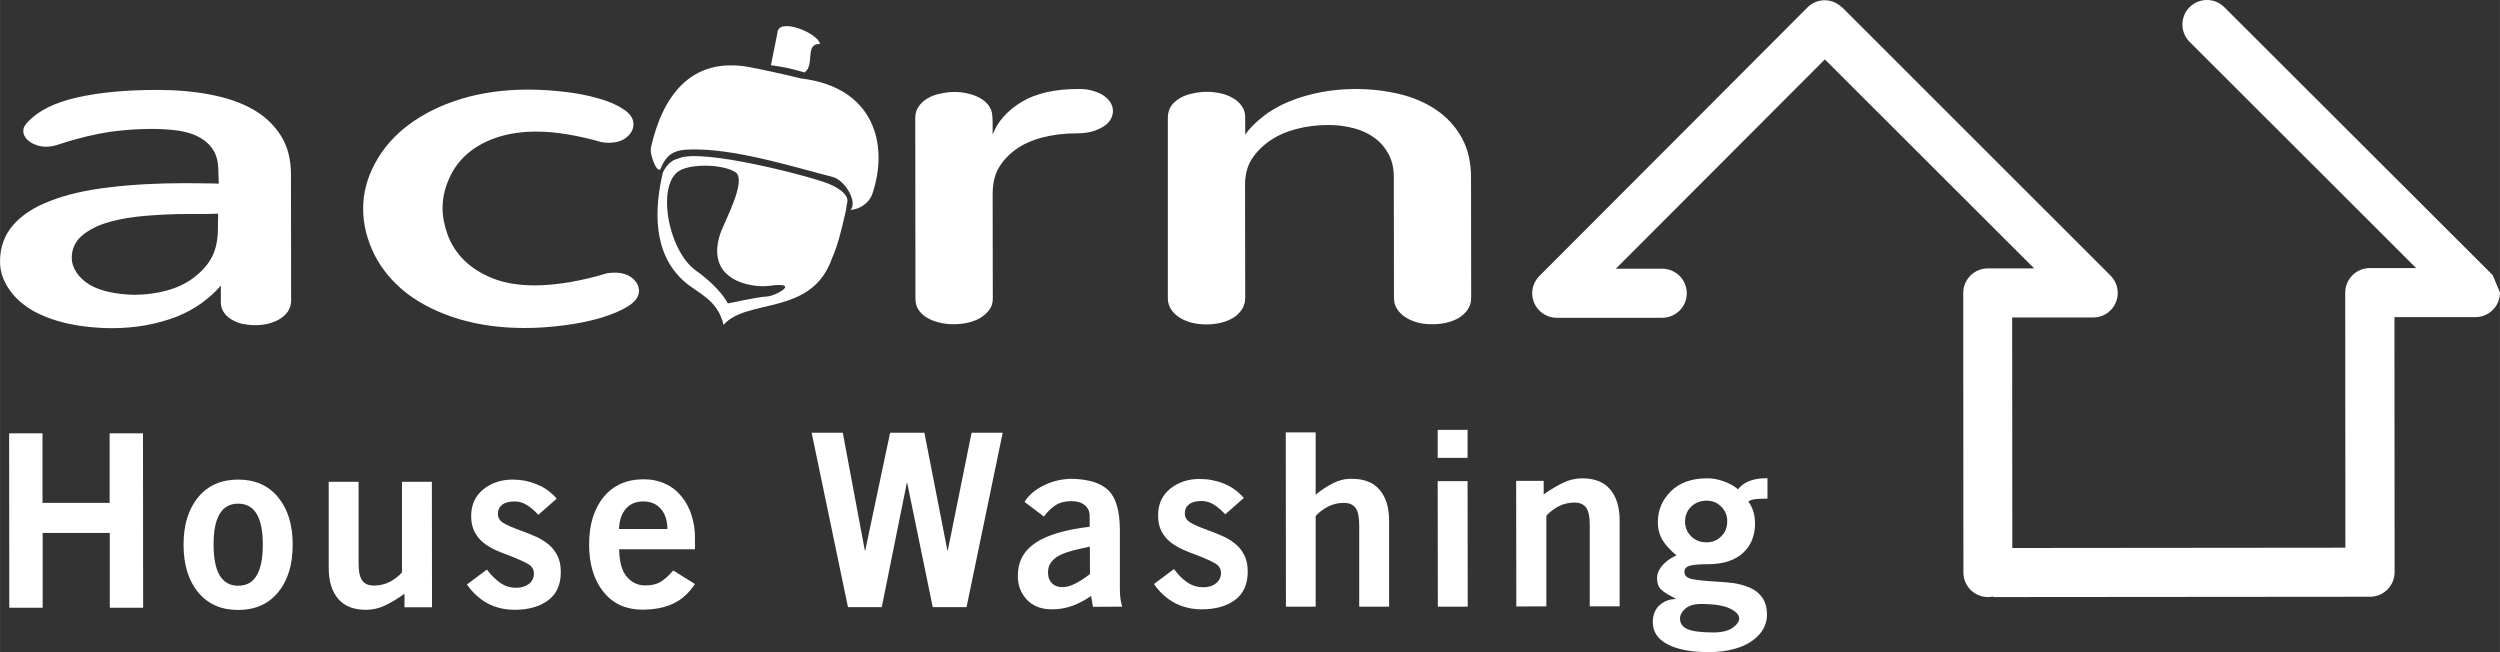 <svg xmlns:inkscape="http://www.inkscape.org/namespaces/inkscape" xmlns:sodipodi="http://sodipodi.sourceforge.net/DTD/sodipodi-0.dtd" xmlns="http://www.w3.org/2000/svg" xmlns:svg="http://www.w3.org/2000/svg" id="Layer_1" x="0px" y="0px" viewBox="0 0 158.97 41.468" xml:space="preserve" sodipodi:docname="Acorn-House-Washing-logo-white.svg" width="158.97" height="41.467" inkscape:version="1.2.2 (732a01da63, 2022-12-09)"><rect x="0" y="0" width="158.97" height="41.468" fill="#333333" stroke="none"/><defs id="defs39"></defs> <style type="text/css" id="style2"> .st0{fill:#5C944C;} </style> <path class="st0" d="m 158.51,17.497 -17.07,-17.04 c -0.61,-0.61 -1.59,-0.61 -2.21,0 -0.61,0.61 -0.6,1.6 0,2.2 l 14.41,14.39 h -2.95 c -0.86,0 -1.56,0.7 -1.56,1.56 l 0.01,16.22 -21.18,0.02 -0.01,-14.66 h 5.16 c 0.4,0 0.8,-0.15 1.1,-0.46 0.61,-0.61 0.6,-1.59 0,-2.2 l -17.06,-17.05 c -0.02,-0.02 -0.05,-0.03 -0.07,-0.05 -0.61,-0.56 -1.56,-0.55 -2.15,0.05 l -17.04,17.07 c -0.28,0.28 -0.46,0.67 -0.46,1.1 0,0.86 0.7,1.56 1.56,1.56 h 6.71 c 0.86,0 1.56,-0.7 1.56,-1.56 0,-0.86 -0.7,-1.56 -1.56,-1.56 h -2.95 l 13.29,-13.31 13.31,13.29 h -2.95 c -0.86,0 -1.56,0.7 -1.56,1.56 l 0.01,17.78 c 0,0.86 0.7,1.56 1.56,1.56 0.1,0 0.2,-0.01 0.29,-0.03 0.04,0.02 0.08,0.03 0.13,0.03 l 23.88,-0.02 c 0.86,0 1.56,-0.7 1.56,-1.56 l -0.01,-16.22 h 5.15 c 0.86,0 1.56,-0.7 1.56,-1.56" id="path4" style="fill:#ffffff;fill-opacity:1"></path> <path class="st0" d="m 50.92,4.987 c -1.21,-0.3 -2.57,-0.59 -3.27,-0.72 -3.76,-0.69 -5.54,1.91 -6.26,5.12 -0.1,0.46 0.44,1.78 0.63,1.31 0.47,-1.17 1.2,-1.21 2.38,-1.19 2.72,0.03 6.67,1.28 8.53,1.74 0.82,0.2 1.62,1.63 1.15,2.1 0.61,-0.03 1.21,-0.47 1.39,-1.02 1.06,-3.12 0.13,-6.79 -4.55,-7.34 m -1.9,-0.84 c 0.89,0.13 1.21,0.19 2.14,0.46 0.68,-0.48 -0.02,-1.84 0.98,-1.81 -0.1,-0.69 -2.69,-1.75 -2.71,-0.68 l -0.41,2.03 m -0.27,14.71 c -0.54,0.02 -2.47,0.44 -2.47,0.44 0,0 -0.43,-0.95 -2.04,-2.1 -1.81,-1.3 -2.56,-5.68 -0.91,-6.41 0.91,-0.4 2.72,-0.3 3.43,0.16 0.77,0.5 -0.71,3.17 -0.96,3.91 -1,3.04 2.07,3.46 3.1,3.32 2.12,-0.29 0.39,0.67 -0.15,0.68 m 5.1,-5.89 c 0.21,-0.52 -0.46,-1 -1.18,-1.29 -1.04,-0.43 -8.18,-2.32 -9.57,-1.58 -0.55,0.1 -0.93,0.75 -0.97,0.95 -0.51,2.25 -0.65,5.07 1.39,6.86 0.87,0.77 2.1,1.12 2.49,2.75 1.48,-1.71 5.61,-0.54 6.89,-4.22 0.36,-0.81 0.59,-1.74 0.82,-2.75 0.08,-0.36 0.09,-0.36 0.13,-0.72 z" id="path6" style="fill:#ffffff;fill-opacity:1"></path> <path class="st0" d="m 74.26,7.468 c 0,-0.26 0.07,-0.5 0.2,-0.71 0.14,-0.21 0.33,-0.38 0.56,-0.51 0.23,-0.14 0.5,-0.24 0.8,-0.3 0.3,-0.07 0.6,-0.11 0.91,-0.11 0.3,0 0.6,0.03 0.89,0.1 0.29,0.06 0.55,0.16 0.78,0.3 0.23,0.13 0.41,0.29 0.55,0.49 0.14,0.19 0.22,0.42 0.23,0.68 v 1.15 c 0.25,-0.36 0.62,-0.74 1.1,-1.12 0.48,-0.39 1.04,-0.71 1.66,-0.97 0.63,-0.26 1.31,-0.46 2.03,-0.6 0.73,-0.14 1.47,-0.21 2.22,-0.21 0.98,0 1.91,0.11 2.79,0.32 0.89,0.21 1.67,0.55 2.35,1.01 0.68,0.46 1.21,1.04 1.61,1.75 0.4,0.71 0.6,1.56 0.6,2.55 l 0.01,7.65 c 0,0.28 -0.07,0.52 -0.21,0.73 -0.14,0.21 -0.32,0.38 -0.55,0.53 -0.23,0.14 -0.5,0.25 -0.8,0.32 -0.3,0.07 -0.61,0.1 -0.92,0.1 -0.31,0 -0.6,-0.03 -0.89,-0.1 -0.28,-0.07 -0.54,-0.18 -0.77,-0.32 -0.23,-0.14 -0.42,-0.32 -0.56,-0.53 -0.14,-0.21 -0.21,-0.45 -0.21,-0.73 l -0.01,-7.68 c 0,-0.56 -0.11,-1.05 -0.34,-1.47 -0.22,-0.41 -0.52,-0.76 -0.9,-1.03 -0.38,-0.28 -0.82,-0.48 -1.32,-0.61 -0.5,-0.13 -1.04,-0.2 -1.59,-0.2 -0.74,0 -1.43,0.09 -2.07,0.26 -0.64,0.17 -1.2,0.42 -1.69,0.76 -0.48,0.34 -0.86,0.73 -1.14,1.18 -0.28,0.44 -0.42,1.01 -0.41,1.69 l 0.01,7.11 c 0,0.28 -0.07,0.52 -0.21,0.73 -0.14,0.21 -0.32,0.39 -0.55,0.53 -0.23,0.14 -0.5,0.25 -0.8,0.32 -0.3,0.07 -0.61,0.1 -0.91,0.1 -0.31,0 -0.61,-0.03 -0.9,-0.1 -0.29,-0.07 -0.55,-0.18 -0.78,-0.32 -0.23,-0.14 -0.42,-0.32 -0.56,-0.53 -0.14,-0.21 -0.21,-0.45 -0.21,-0.73 z m -16.06,0.01 c 0,-0.26 0.07,-0.5 0.22,-0.71 0.14,-0.21 0.33,-0.38 0.56,-0.51 0.23,-0.14 0.49,-0.24 0.8,-0.3 0.3,-0.07 0.6,-0.11 0.91,-0.11 0.29,0 0.58,0.03 0.85,0.1 0.28,0.06 0.53,0.15 0.76,0.28 0.23,0.12 0.41,0.28 0.56,0.47 0.14,0.19 0.23,0.41 0.24,0.67 0,0.01 0,0.07 0.01,0.19 0.01,0.12 0.01,0.25 0.01,0.4 v 0.41 0.19 c 0.32,-0.84 0.94,-1.53 1.85,-2.08 0.91,-0.55 2.12,-0.82 3.64,-0.82 0.35,0 0.66,0.04 0.93,0.13 0.27,0.08 0.5,0.19 0.68,0.32 0.18,0.13 0.32,0.28 0.41,0.44 0.09,0.16 0.14,0.34 0.14,0.51 0,0.18 -0.05,0.35 -0.14,0.52 -0.09,0.17 -0.23,0.31 -0.42,0.44 -0.19,0.13 -0.43,0.24 -0.71,0.33 -0.28,0.08 -0.61,0.13 -0.99,0.13 -0.81,0 -1.55,0.09 -2.21,0.26 -0.66,0.17 -1.23,0.42 -1.7,0.76 -0.47,0.34 -0.83,0.73 -1.09,1.17 -0.26,0.44 -0.39,1.01 -0.39,1.7 l 0.01,6.62 c 0,0.27 -0.07,0.51 -0.22,0.71 -0.15,0.2 -0.34,0.37 -0.56,0.51 -0.23,0.14 -0.5,0.24 -0.8,0.31 -0.3,0.07 -0.61,0.1 -0.91,0.1 -0.31,0 -0.6,-0.03 -0.89,-0.1 -0.29,-0.07 -0.55,-0.17 -0.78,-0.3 -0.23,-0.13 -0.42,-0.3 -0.56,-0.51 -0.14,-0.21 -0.2,-0.45 -0.2,-0.72 z m -35.11,5.79 c 0,-0.98 0.25,-1.95 0.76,-2.89 0.51,-0.95 1.23,-1.77 2.16,-2.46 0.93,-0.69 2.04,-1.24 3.32,-1.63 1.28,-0.39 2.7,-0.59 4.25,-0.59 0.75,0 1.52,0.05 2.31,0.14 0.79,0.09 1.51,0.23 2.16,0.42 0.65,0.18 1.18,0.41 1.6,0.69 0.42,0.28 0.63,0.59 0.63,0.95 0,0.31 -0.14,0.58 -0.42,0.82 -0.28,0.24 -0.66,0.36 -1.15,0.36 -0.14,0 -0.29,-0.01 -0.46,-0.04 -0.73,-0.21 -1.44,-0.37 -2.14,-0.49 -0.7,-0.12 -1.37,-0.18 -2.03,-0.18 -0.88,0 -1.69,0.12 -2.42,0.35 -0.73,0.24 -1.36,0.57 -1.88,1.01 -0.52,0.43 -0.93,0.97 -1.21,1.6 -0.29,0.63 -0.43,1.27 -0.43,1.92 0,0.52 0.11,1.09 0.33,1.7 0.23,0.61 0.58,1.15 1.06,1.62 0.48,0.47 1.09,0.85 1.82,1.14 0.73,0.29 1.62,0.44 2.65,0.44 0.67,0 1.41,-0.07 2.21,-0.2 0.8,-0.14 1.6,-0.33 2.38,-0.57 0.17,-0.03 0.33,-0.04 0.49,-0.04 0.47,0 0.85,0.12 1.13,0.35 0.28,0.24 0.42,0.51 0.42,0.81 0,0.36 -0.23,0.68 -0.68,0.97 -0.45,0.28 -1.03,0.53 -1.73,0.74 -0.71,0.21 -1.49,0.37 -2.35,0.48 -0.86,0.11 -1.68,0.17 -2.48,0.17 -1.55,0 -2.96,-0.19 -4.24,-0.58 -1.27,-0.39 -2.35,-0.92 -3.25,-1.6 -0.89,-0.69 -1.59,-1.5 -2.08,-2.46 -0.48,-0.96 -0.73,-1.94 -0.73,-2.95 z m -9.22,0.32 c -0.11,0 -0.25,0 -0.41,0.01 -0.16,0.01 -0.33,0.01 -0.51,0.01 h -0.52 -0.47 c -0.88,0 -1.76,0.04 -2.64,0.11 -0.88,0.07 -1.67,0.2 -2.38,0.4 -0.71,0.2 -1.28,0.49 -1.72,0.86 -0.44,0.37 -0.66,0.85 -0.66,1.44 0,0.3 0.1,0.6 0.31,0.92 0.21,0.31 0.5,0.58 0.85,0.78 0.36,0.21 0.78,0.36 1.27,0.46 0.49,0.1 1.01,0.16 1.57,0.17 0.74,-0.01 1.43,-0.1 2.07,-0.28 0.64,-0.18 1.19,-0.44 1.66,-0.79 0.47,-0.35 0.85,-0.75 1.11,-1.2 0.27,-0.45 0.42,-1.03 0.45,-1.71 z m 0.01,-2.75 c 0,-0.51 -0.1,-0.92 -0.3,-1.26 -0.2,-0.34 -0.49,-0.61 -0.85,-0.82 -0.36,-0.21 -0.8,-0.35 -1.31,-0.44 -0.51,-0.07 -1.07,-0.12 -1.68,-0.12 -0.7,0 -1.34,0.03 -1.91,0.09 -0.57,0.05 -1.1,0.13 -1.6,0.23 -0.49,0.1 -0.96,0.21 -1.39,0.33 -0.43,0.12 -0.86,0.25 -1.28,0.39 -0.21,0.06 -0.42,0.09 -0.63,0.09 -0.2,0 -0.39,-0.03 -0.56,-0.08 -0.17,-0.06 -0.33,-0.13 -0.47,-0.23 -0.13,-0.09 -0.24,-0.2 -0.31,-0.32 -0.08,-0.12 -0.11,-0.25 -0.11,-0.37 0,-0.11 0.02,-0.21 0.07,-0.29 0.05,-0.08 0.12,-0.18 0.22,-0.29 0.67,-0.71 1.71,-1.23 3.13,-1.55 1.41,-0.32 3.11,-0.48 5.11,-0.48 1.21,0 2.34,0.1 3.38,0.3 1.04,0.2 1.94,0.51 2.7,0.94 0.75,0.43 1.34,0.99 1.77,1.67 0.43,0.68 0.64,1.51 0.64,2.48 l 0.01,8.05 c -0.01,0.26 -0.09,0.48 -0.22,0.67 -0.13,0.18 -0.31,0.34 -0.52,0.47 -0.22,0.13 -0.46,0.22 -0.73,0.29 -0.27,0.06 -0.55,0.09 -0.83,0.09 -0.27,0 -0.53,-0.03 -0.79,-0.08 -0.25,-0.06 -0.48,-0.15 -0.68,-0.27 -0.2,-0.12 -0.37,-0.26 -0.49,-0.44 -0.13,-0.18 -0.2,-0.38 -0.21,-0.62 v -1.11 c -0.29,0.35 -0.68,0.71 -1.16,1.07 -0.48,0.36 -1.03,0.66 -1.65,0.91 -0.62,0.24 -1.28,0.42 -1.98,0.55 -0.7,0.12 -1.4,0.18 -2.12,0.18 -1,0 -1.94,-0.1 -2.82,-0.29 -0.87,-0.2 -1.63,-0.48 -2.27,-0.85 -0.64,-0.38 -1.14,-0.84 -1.5,-1.39 -0.36,-0.55 -0.54,-1.11 -0.54,-1.7 0,-0.9 0.27,-1.67 0.82,-2.31 0.55,-0.64 1.34,-1.16 2.37,-1.55 1.02,-0.4 2.26,-0.69 3.72,-0.86 1.45,-0.18 3.08,-0.27 4.88,-0.27 0.28,0 0.63,0 1.04,0.01 0.41,0 0.77,0.01 1.08,0.02 z" id="path8" style="fill:#ffffff;fill-opacity:1"></path> <g id="g34" style="fill:#ffffff;fill-opacity:1" transform="translate(-7.46,-3.803)"> <path class="st0" d="M 8.05,42.45 8.04,31.36 h 2.12 v 4.42 h 4.27 v -4.42 h 2.12 l 0.01,11.09 h -2.12 v -4.76 h -4.27 v 4.76 z" id="path10" style="fill:#ffffff;fill-opacity:1"></path> <path class="st0" d="m 20.06,35.42 c 0.62,-0.75 1.47,-1.12 2.54,-1.12 1.08,0 1.92,0.37 2.54,1.12 0.62,0.75 0.93,1.75 0.93,3.02 0,1.27 -0.31,2.28 -0.93,3.03 -0.62,0.75 -1.47,1.12 -2.54,1.12 -1.07,0 -1.92,-0.37 -2.54,-1.12 -0.62,-0.75 -0.93,-1.76 -0.93,-3.03 0,-1.26 0.31,-2.27 0.93,-3.02 z m 2.54,0.41 c -1.04,0 -1.57,0.87 -1.56,2.61 0,1.74 0.52,2.61 1.57,2.61 1.04,0 1.56,-0.87 1.56,-2.61 0,-1.74 -0.52,-2.61 -1.57,-2.61 z" id="path12" style="fill:#ffffff;fill-opacity:1"></path> <path class="st0" d="m 34.92,34.44 0.01,7.98 h -1.75 v -0.86 c -0.45,0.32 -0.87,0.57 -1.25,0.75 -0.38,0.18 -0.78,0.27 -1.2,0.27 -0.78,0 -1.37,-0.23 -1.77,-0.7 -0.4,-0.47 -0.6,-1.13 -0.6,-1.97 v -5.47 h 1.9 v 5.19 c 0,0.52 0.08,0.89 0.24,1.1 0.16,0.21 0.41,0.31 0.74,0.31 0.38,0 0.72,-0.09 1.03,-0.25 0.31,-0.17 0.56,-0.37 0.75,-0.59 v -5.76 z" id="path14" style="fill:#ffffff;fill-opacity:1"></path> <path class="st0" d="m 41.69,36.54 c -0.23,-0.25 -0.46,-0.45 -0.71,-0.61 -0.25,-0.16 -0.51,-0.24 -0.78,-0.24 -0.36,0 -0.63,0.07 -0.81,0.21 -0.18,0.14 -0.27,0.33 -0.27,0.58 0,0.25 0.12,0.44 0.35,0.58 0.23,0.14 0.6,0.3 1.1,0.48 0.38,0.14 0.7,0.27 0.97,0.39 0.27,0.12 0.52,0.27 0.77,0.47 0.25,0.19 0.44,0.44 0.59,0.73 0.15,0.29 0.22,0.64 0.22,1.05 0,0.8 -0.27,1.4 -0.81,1.8 -0.54,0.4 -1.25,0.6 -2.13,0.6 -0.63,0 -1.21,-0.14 -1.72,-0.41 -0.51,-0.28 -0.95,-0.68 -1.31,-1.2 l 1.27,-0.95 c 0.26,0.35 0.54,0.63 0.84,0.84 0.3,0.21 0.64,0.32 1.02,0.32 0.34,0 0.61,-0.09 0.82,-0.25 0.21,-0.17 0.31,-0.39 0.31,-0.65 0,-0.26 -0.12,-0.46 -0.35,-0.6 -0.24,-0.14 -0.61,-0.31 -1.12,-0.51 -0.39,-0.14 -0.71,-0.27 -0.98,-0.39 -0.26,-0.12 -0.51,-0.27 -0.74,-0.45 -0.24,-0.18 -0.43,-0.42 -0.58,-0.7 -0.15,-0.28 -0.22,-0.62 -0.22,-1.01 0,-0.72 0.26,-1.28 0.77,-1.7 0.52,-0.41 1.14,-0.62 1.86,-0.62 0.54,0 1.06,0.1 1.56,0.31 0.5,0.2 0.91,0.51 1.25,0.9 z" id="path16" style="fill:#ffffff;fill-opacity:1"></path> <path class="st0" d="m 46.83,38.73 c 0.01,0.79 0.17,1.37 0.48,1.74 0.31,0.37 0.7,0.56 1.18,0.56 0.41,0 0.74,-0.08 0.98,-0.23 0.25,-0.15 0.51,-0.39 0.8,-0.72 l 1.38,0.86 c -0.37,0.56 -0.82,0.98 -1.37,1.24 -0.54,0.26 -1.2,0.39 -1.98,0.39 -1.03,0 -1.86,-0.37 -2.46,-1.12 -0.61,-0.75 -0.92,-1.76 -0.92,-3.02 0,-1.27 0.31,-2.28 0.93,-3.03 0.62,-0.75 1.47,-1.12 2.54,-1.12 0.51,0 0.97,0.1 1.38,0.29 0.41,0.19 0.75,0.46 1.03,0.81 0.28,0.34 0.49,0.73 0.63,1.18 0.14,0.44 0.22,0.91 0.22,1.39 v 0.78 z m 3.07,-1.29 c -0.01,-0.55 -0.15,-0.98 -0.43,-1.29 -0.28,-0.31 -0.64,-0.46 -1.11,-0.46 -0.46,0 -0.83,0.15 -1.1,0.46 -0.27,0.31 -0.42,0.74 -0.44,1.29 z" id="path18" style="fill:#ffffff;fill-opacity:1"></path> <path class="st0" d="m 59.07,31.32 h 1.98 l 1.4,7.48 h 0.03 l 1.58,-7.48 h 2.18 l 1.46,7.48 h 0.03 l 1.51,-7.48 h 1.98 l -2.3,11.09 h -2.15 l -1.62,-7.89 h -0.03 l -1.59,7.89 h -2.15 z" id="path20" style="fill:#ffffff;fill-opacity:1"></path> <path class="st0" d="M 76.96,42.39 76.84,41.7 c -0.41,0.28 -0.81,0.49 -1.2,0.63 -0.39,0.14 -0.82,0.22 -1.29,0.22 -0.69,0 -1.22,-0.21 -1.6,-0.62 -0.38,-0.41 -0.57,-0.91 -0.57,-1.5 0,-0.9 0.37,-1.6 1.11,-2.1 0.74,-0.5 1.9,-0.85 3.46,-1.03 v -0.68 c 0,-0.3 -0.11,-0.53 -0.32,-0.7 -0.21,-0.17 -0.5,-0.25 -0.84,-0.25 -0.41,0 -0.75,0.09 -1.01,0.26 -0.27,0.17 -0.51,0.41 -0.74,0.72 l -1.23,-0.93 c 0.25,-0.42 0.65,-0.77 1.22,-1.05 0.57,-0.28 1.15,-0.41 1.76,-0.42 1.1,0.02 1.88,0.27 2.36,0.74 0.48,0.48 0.71,1.3 0.72,2.48 v 3.76 c 0,0.47 0.05,0.86 0.15,1.15 z m -0.2,-3.82 h -0.03 c -0.43,0.09 -0.78,0.17 -1.05,0.24 -0.27,0.07 -0.53,0.16 -0.77,0.27 -0.25,0.11 -0.44,0.26 -0.59,0.45 -0.15,0.18 -0.22,0.41 -0.22,0.68 0,0.29 0.08,0.51 0.25,0.68 0.17,0.17 0.39,0.25 0.67,0.25 0.27,0 0.56,-0.09 0.88,-0.26 0.32,-0.17 0.61,-0.37 0.87,-0.58 z" id="path22" style="fill:#ffffff;fill-opacity:1"></path> <path class="st0" d="m 85.37,36.51 c -0.23,-0.25 -0.46,-0.45 -0.71,-0.61 -0.25,-0.16 -0.51,-0.24 -0.78,-0.24 -0.36,0 -0.63,0.07 -0.81,0.21 -0.18,0.14 -0.27,0.33 -0.27,0.58 0,0.25 0.12,0.44 0.35,0.58 0.23,0.14 0.6,0.3 1.1,0.48 0.38,0.14 0.7,0.27 0.97,0.39 0.27,0.12 0.52,0.27 0.77,0.47 0.25,0.19 0.44,0.44 0.59,0.73 0.15,0.29 0.22,0.64 0.22,1.05 0,0.8 -0.27,1.4 -0.8,1.8 -0.54,0.4 -1.25,0.6 -2.13,0.6 -0.63,0 -1.21,-0.14 -1.72,-0.41 -0.51,-0.28 -0.95,-0.67 -1.31,-1.2 l 1.27,-0.95 c 0.26,0.35 0.53,0.63 0.84,0.84 0.3,0.21 0.64,0.31 1.02,0.32 0.34,0 0.61,-0.09 0.82,-0.26 0.21,-0.17 0.31,-0.39 0.31,-0.65 0,-0.26 -0.12,-0.46 -0.35,-0.6 -0.24,-0.14 -0.61,-0.31 -1.12,-0.51 -0.39,-0.14 -0.71,-0.27 -0.98,-0.39 -0.26,-0.12 -0.51,-0.27 -0.75,-0.45 -0.24,-0.18 -0.43,-0.42 -0.58,-0.7 -0.15,-0.28 -0.22,-0.62 -0.22,-1.01 0,-0.72 0.26,-1.28 0.77,-1.7 0.52,-0.41 1.14,-0.62 1.87,-0.62 0.54,0 1.06,0.1 1.56,0.3 0.5,0.21 0.91,0.51 1.25,0.91 z" id="path24" style="fill:#ffffff;fill-opacity:1"></path> <path class="st0" d="M 89.23,42.38 89.22,31.3 h 1.9 v 3.96 c 0.36,-0.3 0.73,-0.54 1.1,-0.73 0.38,-0.19 0.78,-0.29 1.2,-0.28 0.78,0 1.37,0.23 1.77,0.7 0.4,0.47 0.6,1.13 0.6,1.96 v 5.47 h -1.9 v -5.19 c 0,-0.52 -0.08,-0.89 -0.24,-1.1 -0.16,-0.21 -0.41,-0.31 -0.75,-0.31 -0.37,0 -0.71,0.09 -1.02,0.25 -0.31,0.17 -0.57,0.37 -0.76,0.59 v 5.76 z" id="path26" style="fill:#ffffff;fill-opacity:1"></path> <path class="st0" d="m 98.88,32.92 v -1.78 h 1.9 v 1.78 z m 1.91,9.46 h -1.9 L 98.88,34.4 h 1.9 z" id="path28" style="fill:#ffffff;fill-opacity:1"></path> <path class="st0" d="m 103.88,42.37 -0.01,-7.99 h 1.75 v 0.86 c 0.46,-0.32 0.88,-0.57 1.26,-0.75 0.38,-0.18 0.78,-0.27 1.2,-0.27 0.78,0 1.37,0.23 1.77,0.71 0.4,0.47 0.6,1.13 0.6,1.96 v 5.47 h -1.9 v -5.19 c 0,-0.52 -0.08,-0.89 -0.24,-1.1 -0.16,-0.21 -0.41,-0.31 -0.74,-0.31 -0.37,0 -0.71,0.09 -1.02,0.25 -0.31,0.17 -0.57,0.37 -0.76,0.59 v 5.76 z" id="path30" style="fill:#ffffff;fill-opacity:1"></path> <path class="st0" d="m 119.85,35.51 c -0.31,0 -0.55,0.01 -0.74,0.03 -0.19,0.02 -0.35,0.07 -0.48,0.15 0.29,0.39 0.43,0.86 0.43,1.41 0,0.78 -0.26,1.4 -0.77,1.87 -0.52,0.47 -1.26,0.71 -2.23,0.71 -0.5,0 -0.87,0.03 -1.12,0.09 -0.25,0.06 -0.37,0.19 -0.37,0.4 0,0.22 0.14,0.37 0.42,0.44 0.28,0.07 0.73,0.12 1.35,0.16 0.55,0.03 1,0.07 1.34,0.11 0.34,0.05 0.68,0.14 1.02,0.28 0.34,0.14 0.61,0.35 0.81,0.63 0.2,0.28 0.31,0.65 0.31,1.11 0,0.3 -0.07,0.59 -0.22,0.87 -0.15,0.28 -0.38,0.53 -0.69,0.76 -0.31,0.23 -0.7,0.41 -1.17,0.54 -0.47,0.13 -1.01,0.2 -1.62,0.2 -1.11,0 -1.98,-0.16 -2.61,-0.49 -0.64,-0.33 -0.95,-0.8 -0.95,-1.41 0,-0.47 0.15,-0.84 0.44,-1.09 0.29,-0.26 0.63,-0.38 1.01,-0.38 v -0.03 c -0.05,-0.03 -0.13,-0.08 -0.25,-0.14 -0.29,-0.14 -0.52,-0.29 -0.68,-0.45 -0.17,-0.16 -0.25,-0.39 -0.25,-0.7 0,-0.18 0.04,-0.36 0.13,-0.52 0.09,-0.16 0.2,-0.31 0.34,-0.44 0.14,-0.13 0.28,-0.24 0.42,-0.32 0.14,-0.09 0.26,-0.15 0.35,-0.18 -0.38,-0.31 -0.67,-0.62 -0.88,-0.95 -0.2,-0.33 -0.31,-0.72 -0.31,-1.17 0,-0.76 0.28,-1.41 0.83,-1.96 0.56,-0.55 1.33,-0.82 2.31,-0.82 0.34,0 0.69,0.06 1.05,0.19 0.36,0.13 0.67,0.3 0.91,0.51 0.18,-0.24 0.42,-0.41 0.72,-0.53 0.3,-0.12 0.68,-0.18 1.15,-0.18 z m -5.23,7 c -0.22,0.2 -0.33,0.41 -0.33,0.62 0,0.32 0.16,0.55 0.48,0.68 0.32,0.14 0.86,0.21 1.64,0.21 0.54,0 0.95,-0.1 1.23,-0.3 0.28,-0.2 0.41,-0.4 0.41,-0.59 0,-0.23 -0.19,-0.44 -0.58,-0.63 -0.39,-0.19 -1,-0.29 -1.83,-0.29 -0.46,0 -0.8,0.1 -1.02,0.3 z m 2.29,-6.49 c -0.26,-0.26 -0.56,-0.38 -0.92,-0.38 -0.4,0 -0.73,0.13 -0.99,0.38 -0.26,0.25 -0.39,0.57 -0.39,0.95 0,0.37 0.13,0.68 0.39,0.94 0.26,0.26 0.59,0.38 0.99,0.38 0.36,0 0.67,-0.13 0.92,-0.38 0.26,-0.26 0.38,-0.57 0.38,-0.94 0.01,-0.38 -0.12,-0.69 -0.38,-0.95 z" id="path32" style="fill:#ffffff;fill-opacity:1"></path> </g> </svg>